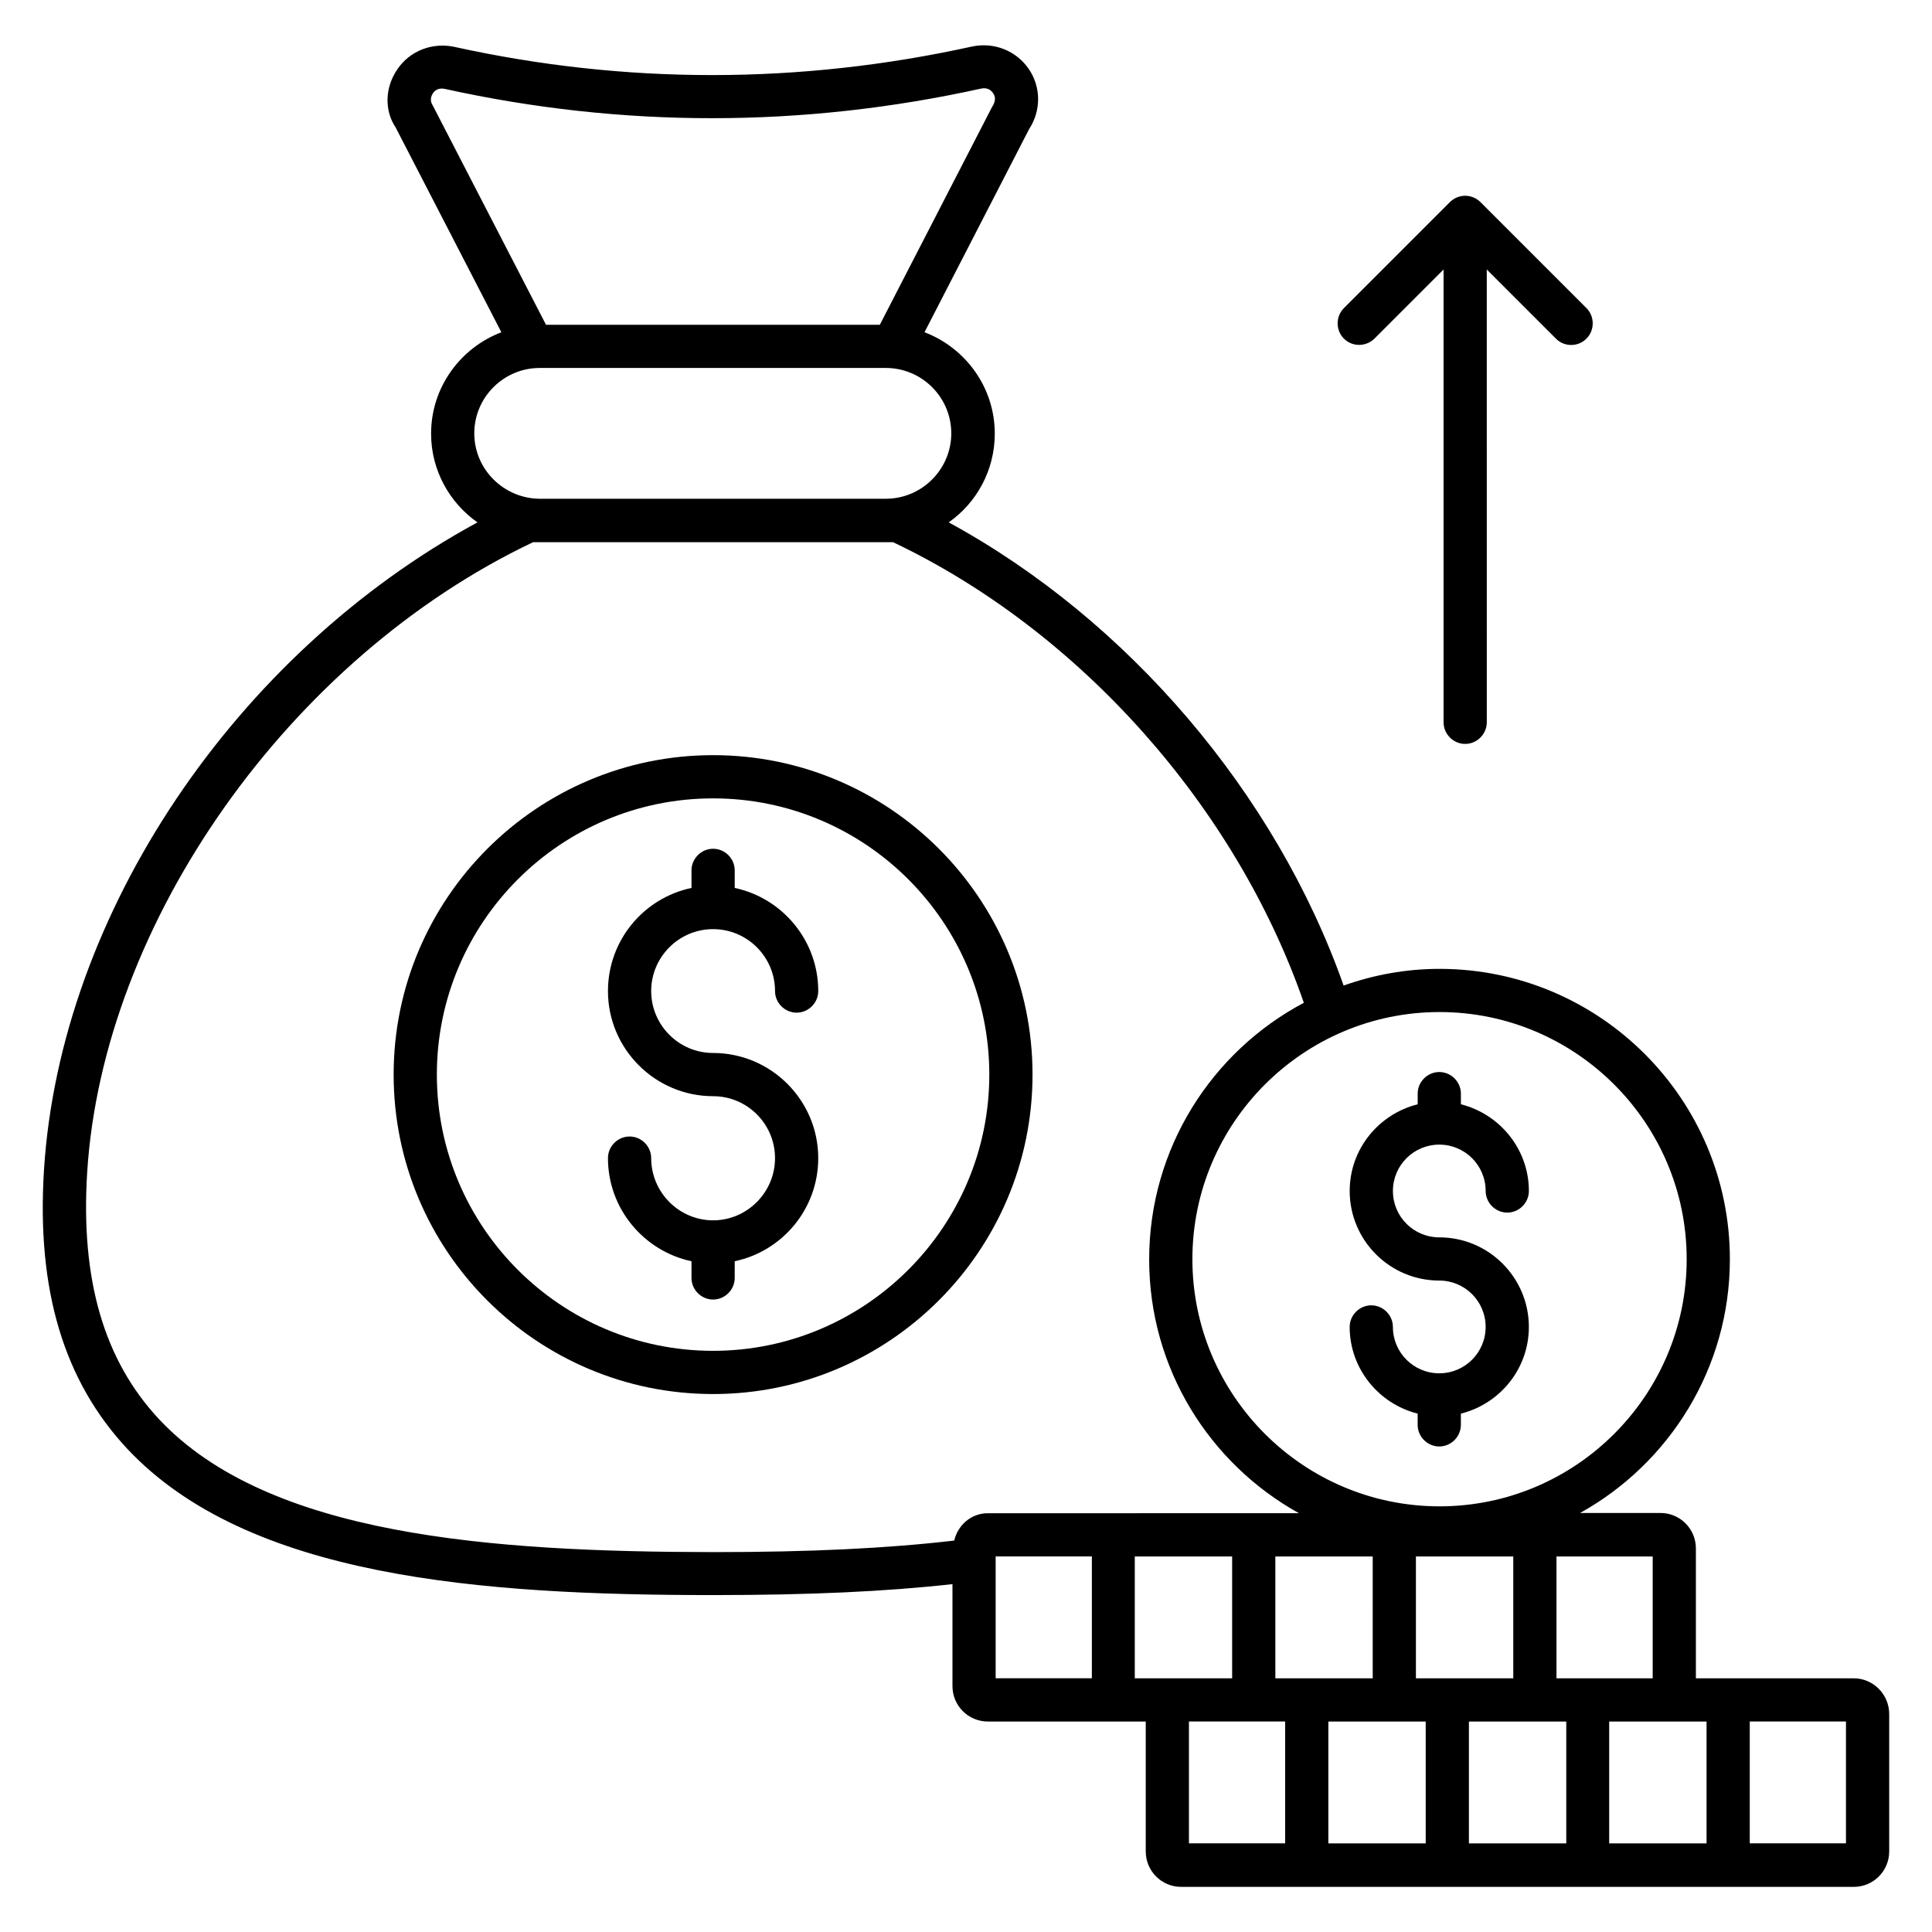 <?xml version="1.0" encoding="UTF-8"?>
<!-- Uploaded to: ICON Repo, www.svgrepo.com, Generator: ICON Repo Mixer Tools -->
<svg fill="#000000" width="800px" height="800px" version="1.1" viewBox="144 144 512 512" xmlns="http://www.w3.org/2000/svg">
 <g>
  <path d="m332.98 390.23c9.082 0 16.41 7.406 16.41 16.41 0 3.129 2.594 5.727 5.727 5.727 3.129 0 5.727-2.594 5.727-5.727 0-13.434-9.543-24.656-22.137-27.328v-4.656c0-3.129-2.594-5.727-5.727-5.727-3.129 0-5.727 2.594-5.727 5.727v4.656c-12.672 2.672-22.137 13.895-22.137 27.328 0 15.344 12.52 27.863 27.863 27.863 9.082 0 16.41 7.406 16.41 16.41 0 9.082-7.406 16.488-16.41 16.488-9.008 0-16.41-7.406-16.41-16.488 0-3.129-2.594-5.727-5.727-5.727-3.129 0-5.727 2.594-5.727 5.727 0 13.434 9.543 24.656 22.137 27.328v4.426c0 3.129 2.594 5.727 5.727 5.727 3.129 0 5.727-2.594 5.727-5.727v-4.426c12.672-2.672 22.137-13.895 22.137-27.328 0-15.344-12.52-27.863-27.863-27.863-9.082 0-16.41-7.406-16.41-16.41 0-9.004 7.328-16.41 16.41-16.41z"/>
  <path d="m417.63 428.78c0-46.719-37.938-84.656-84.656-84.656-46.641 0-84.656 37.938-84.656 84.656s37.938 84.656 84.656 84.656c46.641 0 84.656-37.941 84.656-84.656zm-84.656 73.203c-40.383 0-73.203-32.824-73.203-73.203 0-40.383 32.824-73.203 73.203-73.203 40.383 0 73.203 32.824 73.203 73.203s-32.898 73.203-73.203 73.203z"/>
  <path d="m635.26 588.77h-41.832v-34.426c0-5.191-4.199-9.391-9.391-9.391h-21.297c23.664-13.129 39.695-38.395 39.695-67.25 0-42.441-34.504-76.945-76.945-76.945-8.93 0-17.48 1.602-25.418 4.426-18.016-51.066-57.25-96.945-104.66-122.75 7.406-5.191 12.215-13.816 12.215-23.512 0-12.289-7.785-22.746-18.625-26.871l27.711-53.816c3.207-4.887 3.207-11.145-0.078-15.953-3.359-4.887-9.238-7.176-15.039-5.953-45.723 10.078-91.906 10.078-137.25 0.078-5.801-1.223-11.754 1.07-15.039 5.953-3.359 4.887-3.434 10.992-0.457 15.418l28.016 54.277c-10.84 4.121-18.625 14.578-18.625 26.871 0 9.695 4.887 18.32 12.289 23.512-64.047 34.73-110.61 103.66-114.88 171.68-1.984 31.754 5.266 55.879 22.137 73.891 31.984 34.047 93.512 38.703 155.19 38.703 25.344 0 45.648-0.918 63.434-2.902v27.023c0 5.191 4.199 9.391 9.391 9.391h41.832v34.426c0 5.191 4.199 9.391 9.391 9.391h178.24c5.191 0 9.391-4.199 9.391-9.391v-36.41c-0.004-5.191-4.203-9.469-9.395-9.469zm-164.73-32.289v32.289h-25.801v-32.289zm48.703 32.289v-32.289h25.801v32.289zm-11.449 0h-25.801l-0.004-32.289h25.801zm14.043 11.453v32.289h-25.801v-32.289zm11.449 0h25.801v32.289h-25.801zm37.176 0h25.801v32.289h-25.801zm11.527-11.453h-25.496v-32.289h25.496zm9.008-111.07c0 36.105-29.391 65.496-65.496 65.496-36.105 0-65.496-29.391-65.496-65.496s29.391-65.496 65.496-65.496c36.105 0 65.496 29.391 65.496 65.496zm-332.29-308.93c0.305-0.535 1.297-1.602 3.129-1.223 47.023 10.383 94.809 10.383 142.21-0.078 1.832-0.383 2.824 0.688 3.129 1.223 0.461 0.613 0.996 1.832-0.305 3.742l-29.695 57.633h-88.469l-30-58.09c-0.918-1.375-0.383-2.598 0-3.207zm28.32 72.746h91.754c9.543 0 17.328 7.785 17.328 17.328 0 9.465-7.711 17.25-17.176 17.328h-92.059c-9.465-0.152-17.176-7.863-17.176-17.328 0-9.543 7.785-17.328 17.328-17.328zm-100.84 278.62c-14.578-15.574-20.84-36.871-19.082-65.344 4.121-66.41 53.738-136.49 118.17-167.1h1.602 0.23 91.754 0.23 1.602c49.312 23.434 90.762 69.922 108.85 122.06-24.352 12.902-40.992 38.551-40.992 68.016 0 28.93 16.031 54.121 39.695 67.25l-82.441 0.004c-4.426 0-7.938 3.129-8.93 7.25-17.785 2.062-38.09 3.055-63.816 3.055-59.16-0.078-117.94-4.352-146.87-35.191zm221.68 36.336h25.496v32.289h-25.496zm51.223 43.742h25.496v32.289h-25.496zm174.12 32.289h-25.496v-32.289h25.496z"/>
  <path d="m525.42 507.94c-6.793 0-12.289-5.496-12.289-12.289 0-3.129-2.594-5.727-5.727-5.727-3.129 0-5.727 2.594-5.727 5.727 0 11.07 7.711 20.383 18.016 22.977v2.977c0 3.129 2.594 5.727 5.727 5.727 3.129 0 5.727-2.594 5.727-5.727v-2.977c10.305-2.594 18.016-11.832 18.016-22.977 0-13.055-10.609-23.738-23.738-23.738-6.793 0-12.289-5.496-12.289-12.289 0-6.793 5.496-12.289 12.289-12.289s12.289 5.496 12.289 12.289c0 3.129 2.594 5.727 5.727 5.727 3.129 0 5.727-2.594 5.727-5.727 0-11.07-7.711-20.383-18.016-22.977v-2.824c0-3.129-2.594-5.727-5.727-5.727-3.129 0-5.727 2.594-5.727 5.727v2.824c-10.305 2.594-18.016 11.832-18.016 22.977 0 13.055 10.609 23.738 23.738 23.738 6.793 0 12.289 5.496 12.289 12.289 0 6.793-5.496 12.289-12.289 12.289z"/>
  <path d="m508.24 233.74 18.32-18.32v120c0 3.129 2.594 5.727 5.727 5.727 3.129 0 5.727-2.594 5.727-5.727l-0.004-120 18.32 18.32c1.145 1.145 2.594 1.68 4.047 1.68 1.449 0 2.902-0.535 4.047-1.68 2.215-2.215 2.215-5.879 0-8.09l-28.09-28.09c-1.07-1.07-2.519-1.68-4.047-1.68-1.527 0-2.977 0.609-4.047 1.68l-28.09 28.09c-2.215 2.215-2.215 5.879 0 8.09 2.211 2.211 5.801 2.211 8.09 0z"/>
 </g>
</svg>